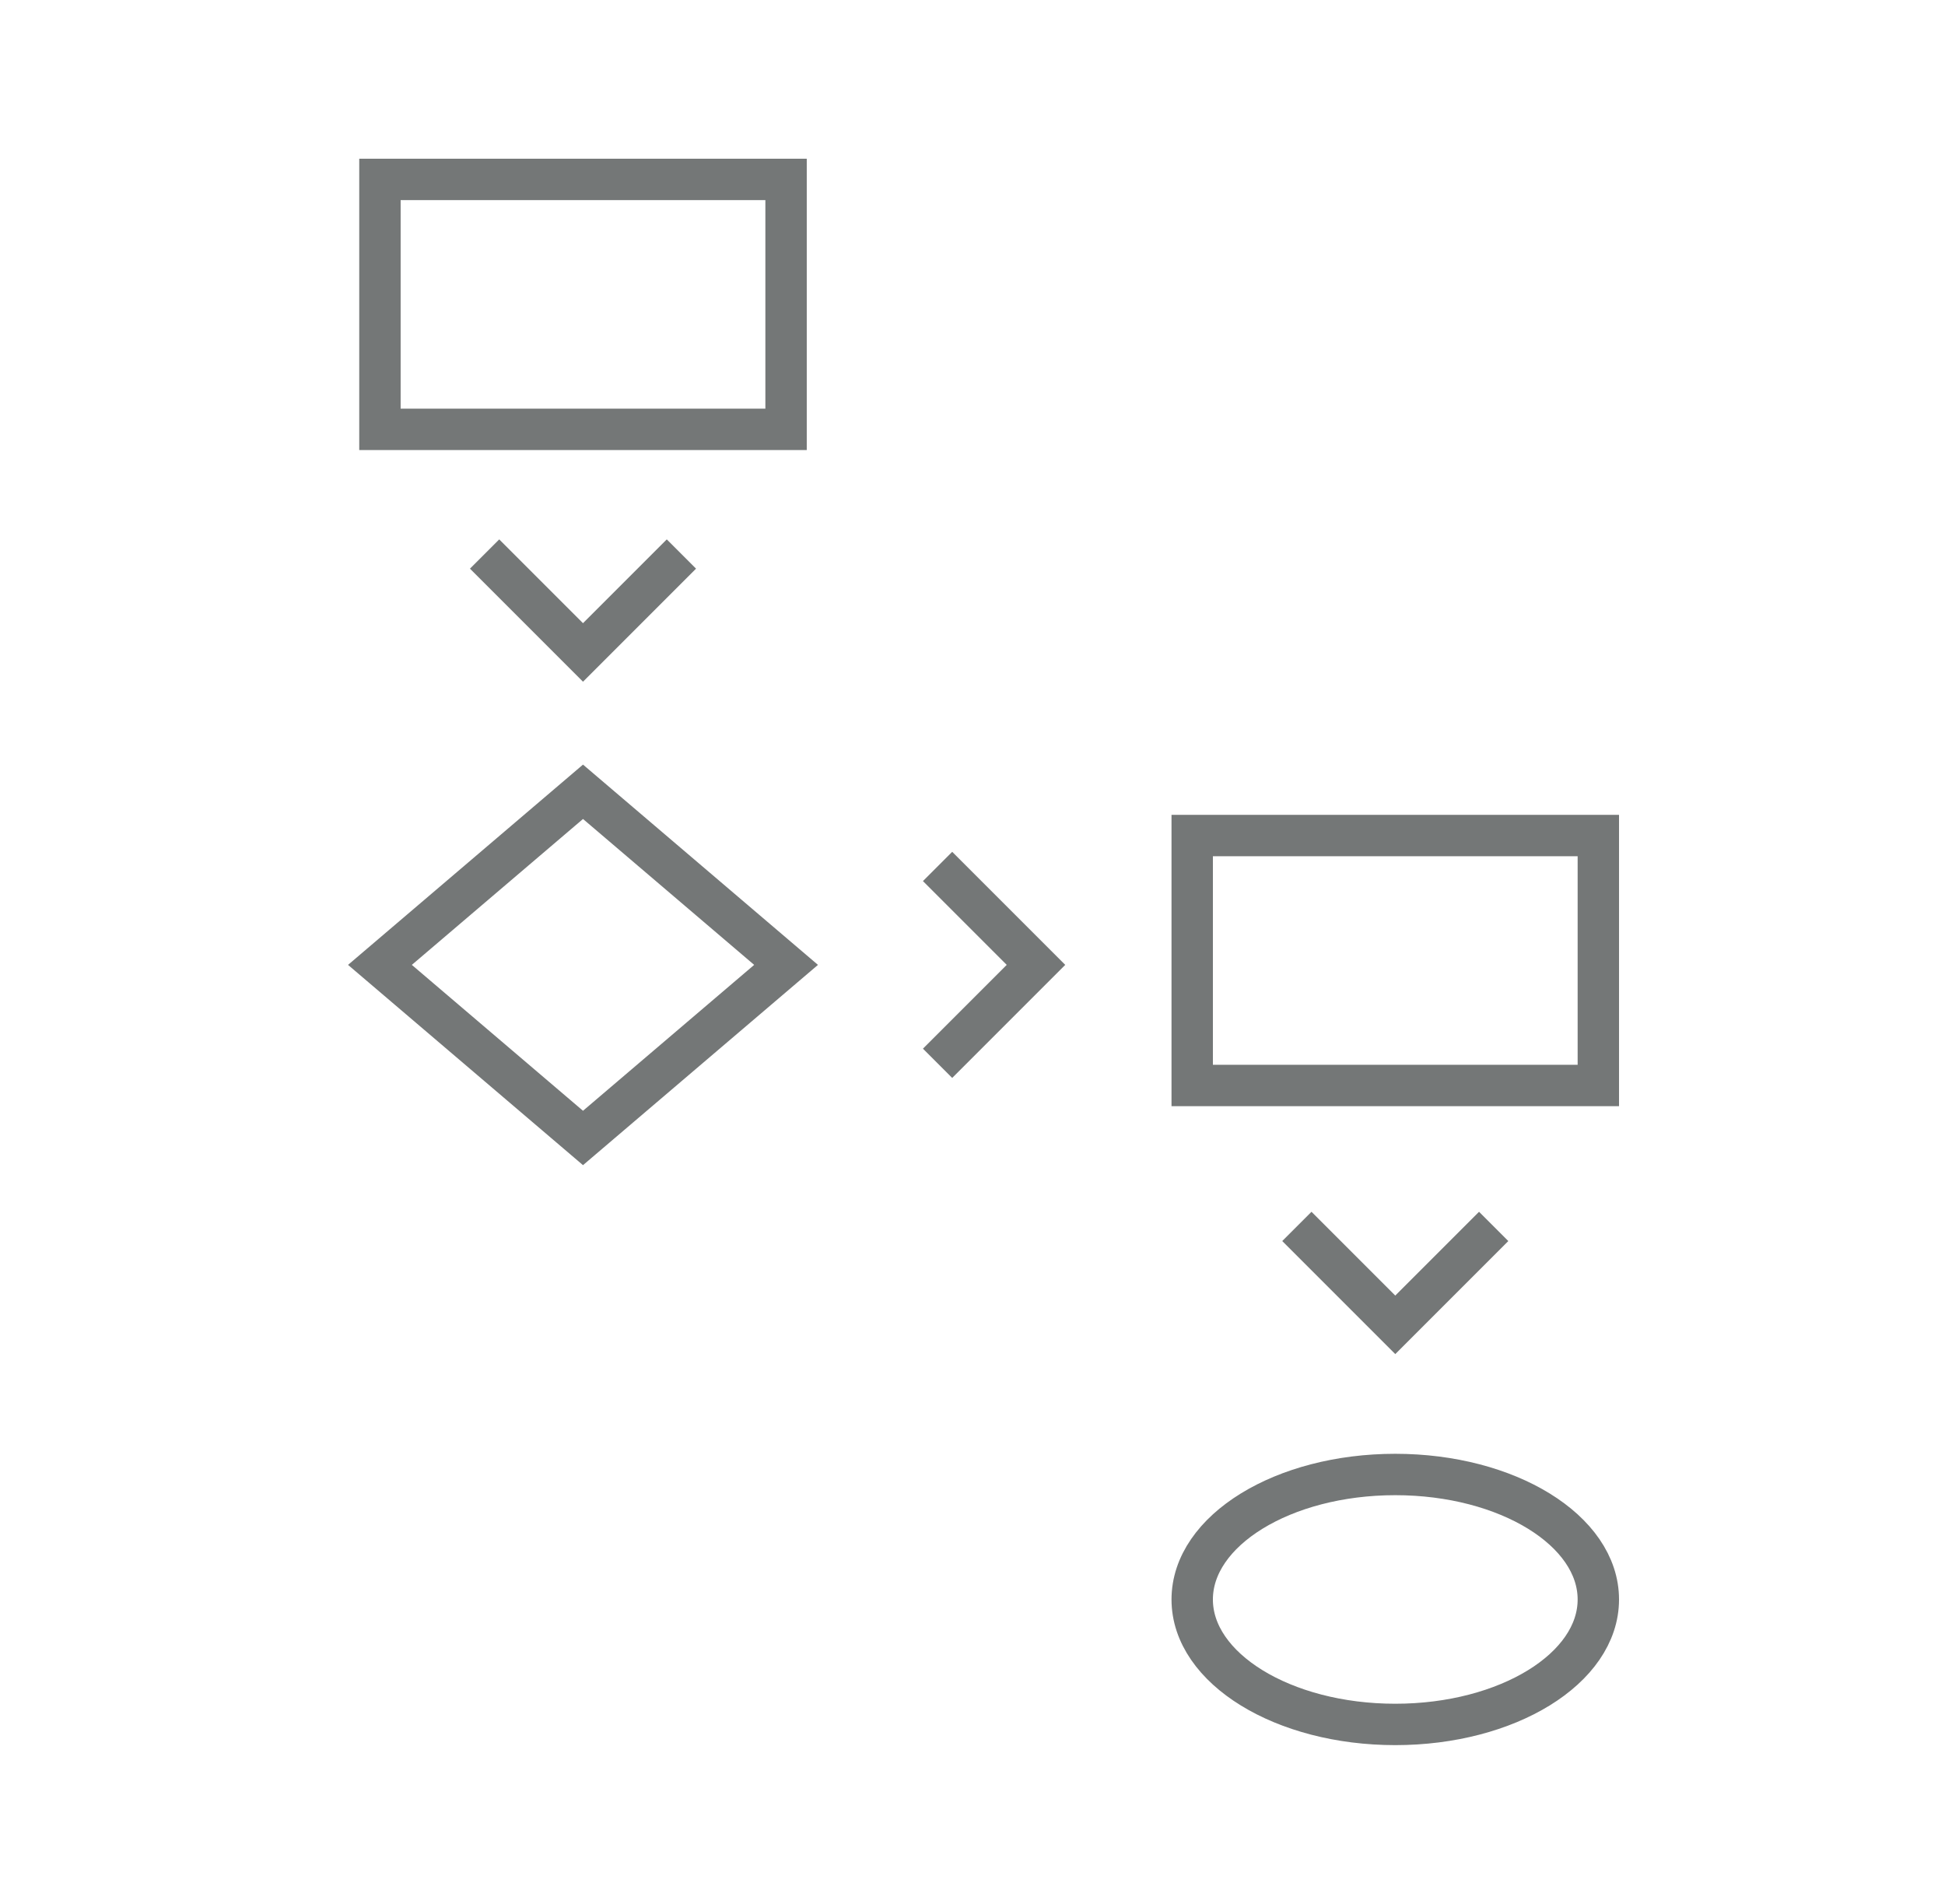<svg width="47" height="46" viewBox="0 0 47 46" fill="none" xmlns="http://www.w3.org/2000/svg">
<path d="M33.716 41.665C36.426 41.665 38.623 40.313 38.623 38.646C38.623 36.978 36.426 35.626 33.716 35.626C31.006 35.626 28.809 36.978 28.809 38.646C28.809 40.313 31.006 41.665 33.716 41.665Z" stroke="#747777" stroke-miterlimit="10"/>
<path d="M14.088 27.495L9.181 23.313L14.088 19.131L18.995 23.313L14.088 27.495Z" stroke="#747777" stroke-miterlimit="10"/>
<path d="M31.338 29.632L33.716 32.01L36.094 29.632" stroke="#747777" stroke-miterlimit="10"/>
<path d="M18.995 4.335H9.181V10.374H18.995V4.335Z" stroke="#747777" stroke-miterlimit="10"/>
<path d="M38.623 20.188H28.809V26.227H38.623V20.188Z" stroke="#747777" stroke-miterlimit="10"/>
<path d="M11.71 13.386L14.088 15.764L16.466 13.386" stroke="#747777" stroke-miterlimit="10"/>
<path d="M22.656 25.691L25.034 23.313L22.656 20.935" stroke="#747777" stroke-miterlimit="10"/>
</svg>
